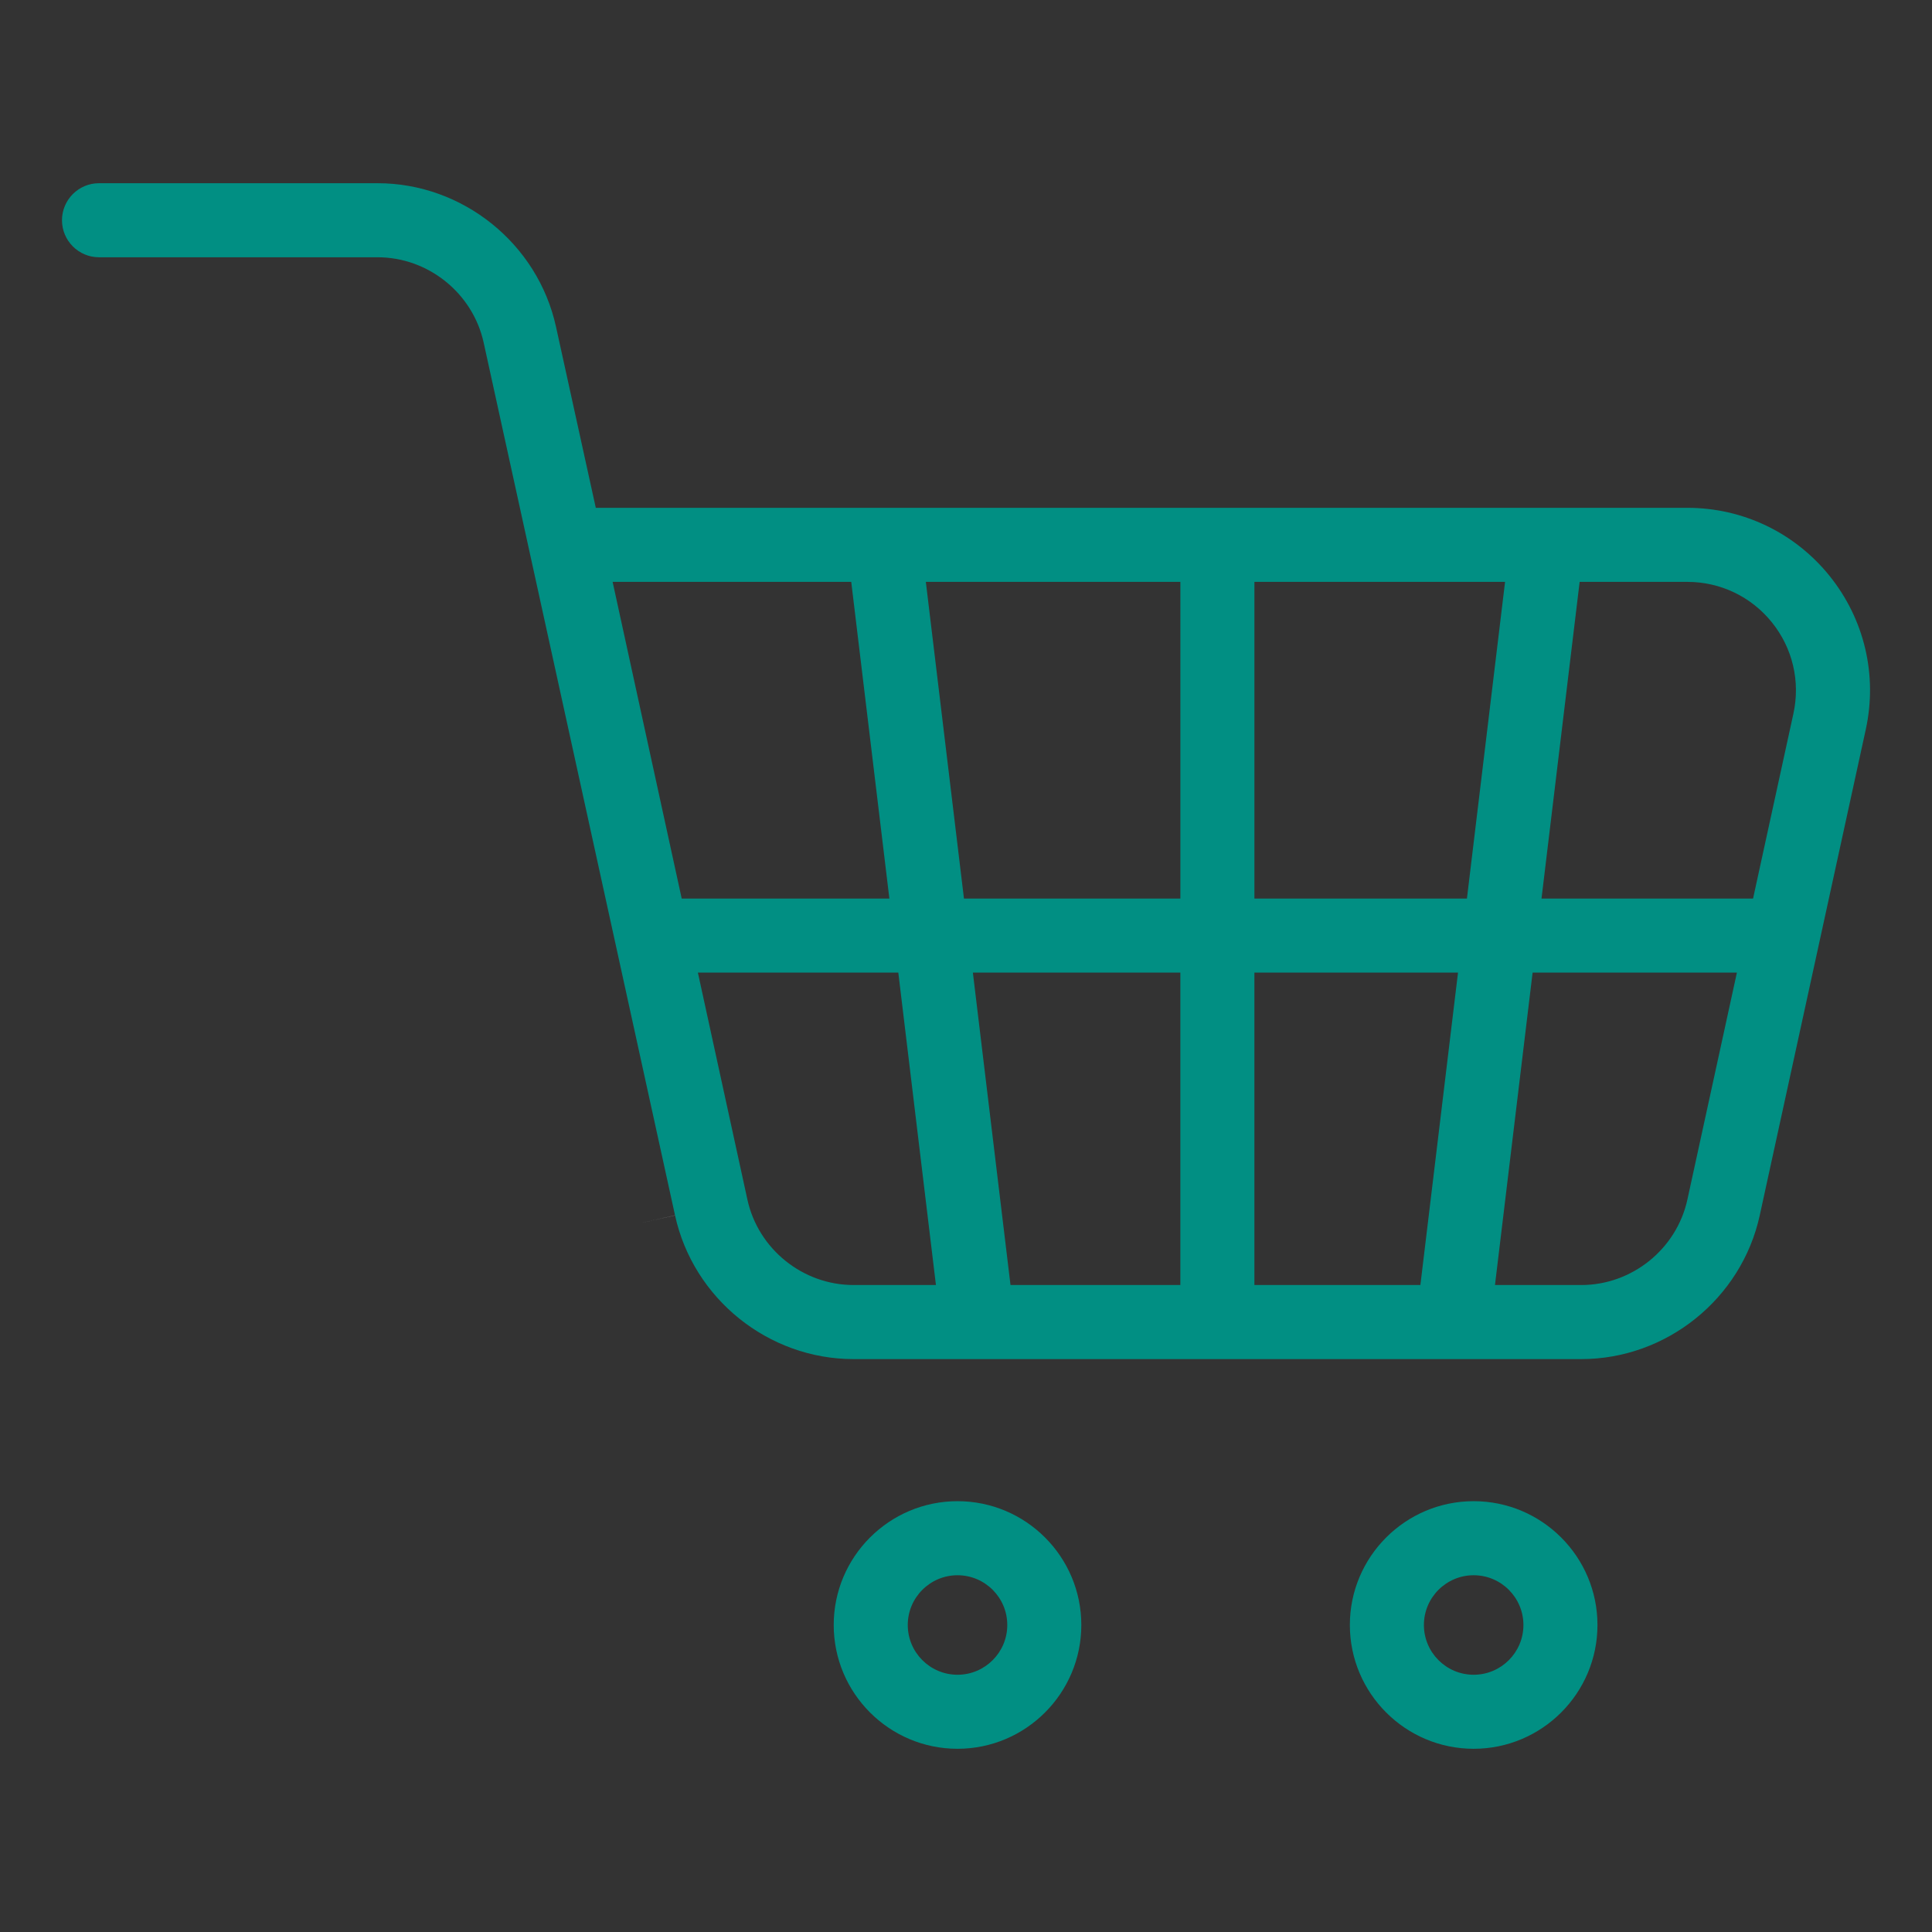 <?xml version="1.0" encoding="utf-8"?>
<!-- Generator: Adobe Illustrator 21.1.0, SVG Export Plug-In . SVG Version: 6.00 Build 0)  -->
<svg fill="#018f83" version="1.1" id="Layer_1" xmlns="http://www.w3.org/2000/svg" xmlns:xlink="http://www.w3.org/1999/xlink" x="0px" y="0px"
	 viewBox="0 0 200 200" enable-background="new 0 0 200 200" xml:space="preserve">
<rect x="0" y="0" width="200" height="200" fill="#333333" stroke="none"/>
<g>
	<path d="M68.171,126.187l0.002,0.009C68.171,126.187,68.173,126.196,68.171,126.187z"/>
	<polygon fill="#FFFFFF" points="66.465,126.576 69.879,125.808 69.881,125.816 	"/>
</g>
<path d="M174.67,52.569H61.676l-4.122-18.755c-1.892-8.604-9.658-14.848-18.467-14.848H10.249c-2.113,0-3.832,1.719-3.832,3.833
	s1.719,3.833,3.832,3.833h28.838c5.238,0,9.856,3.713,10.98,8.829l19.813,90.353c1.883,8.622,9.651,14.879,18.474,14.879h75.34
	c8.823,0,16.592-6.257,18.473-14.877l10.978-50.307c1.226-5.619-0.141-11.411-3.748-15.891
	C185.788,55.138,180.421,52.569,174.67,52.569z M63.418,60.234H88.12l3.948,32.783H70.57L63.418,60.234z M88.354,133.025
	c-5.246,0-9.866-3.72-10.984-8.846l-5.126-23.498h20.748l3.896,32.344H88.354z M122.191,133.025h-17.584l-3.896-32.344h21.479
	V133.025z M122.191,93.017H99.789l-3.947-32.783h26.35V93.017z M147.038,133.025h-17.183v-32.344h21.078L147.038,133.025z
	 M129.856,93.017V60.234h25.948l-3.948,32.783H129.856z M174.678,124.18c-1.118,5.126-5.738,8.846-10.984,8.846h-8.935l3.896-32.344
	h21.149L174.678,124.18z M185.653,73.874l-4.177,19.143h-21.9l3.948-32.782h11.146c3.42,0,6.611,1.527,8.756,4.19
	C185.571,67.088,186.383,70.532,185.653,73.874z"/>
<path d="M99.122,155.402c-7.067,0-12.816,5.749-12.816,12.816s5.749,12.816,12.816,12.816s12.816-5.749,12.816-12.816
	S106.189,155.402,99.122,155.402z M99.122,173.37c-2.841,0-5.151-2.311-5.151-5.151s2.311-5.151,5.151-5.151
	s5.151,2.311,5.151,5.151S101.963,173.37,99.122,173.37z"/>
<path d="M152.553,155.402c-7.067,0-12.816,5.749-12.816,12.816s5.749,12.816,12.816,12.816s12.816-5.749,12.816-12.816
	S159.62,155.402,152.553,155.402z M152.553,173.37c-2.841,0-5.151-2.311-5.151-5.151s2.311-5.151,5.151-5.151
	s5.151,2.311,5.151,5.151S155.394,173.37,152.553,173.37z"/>
</svg>
